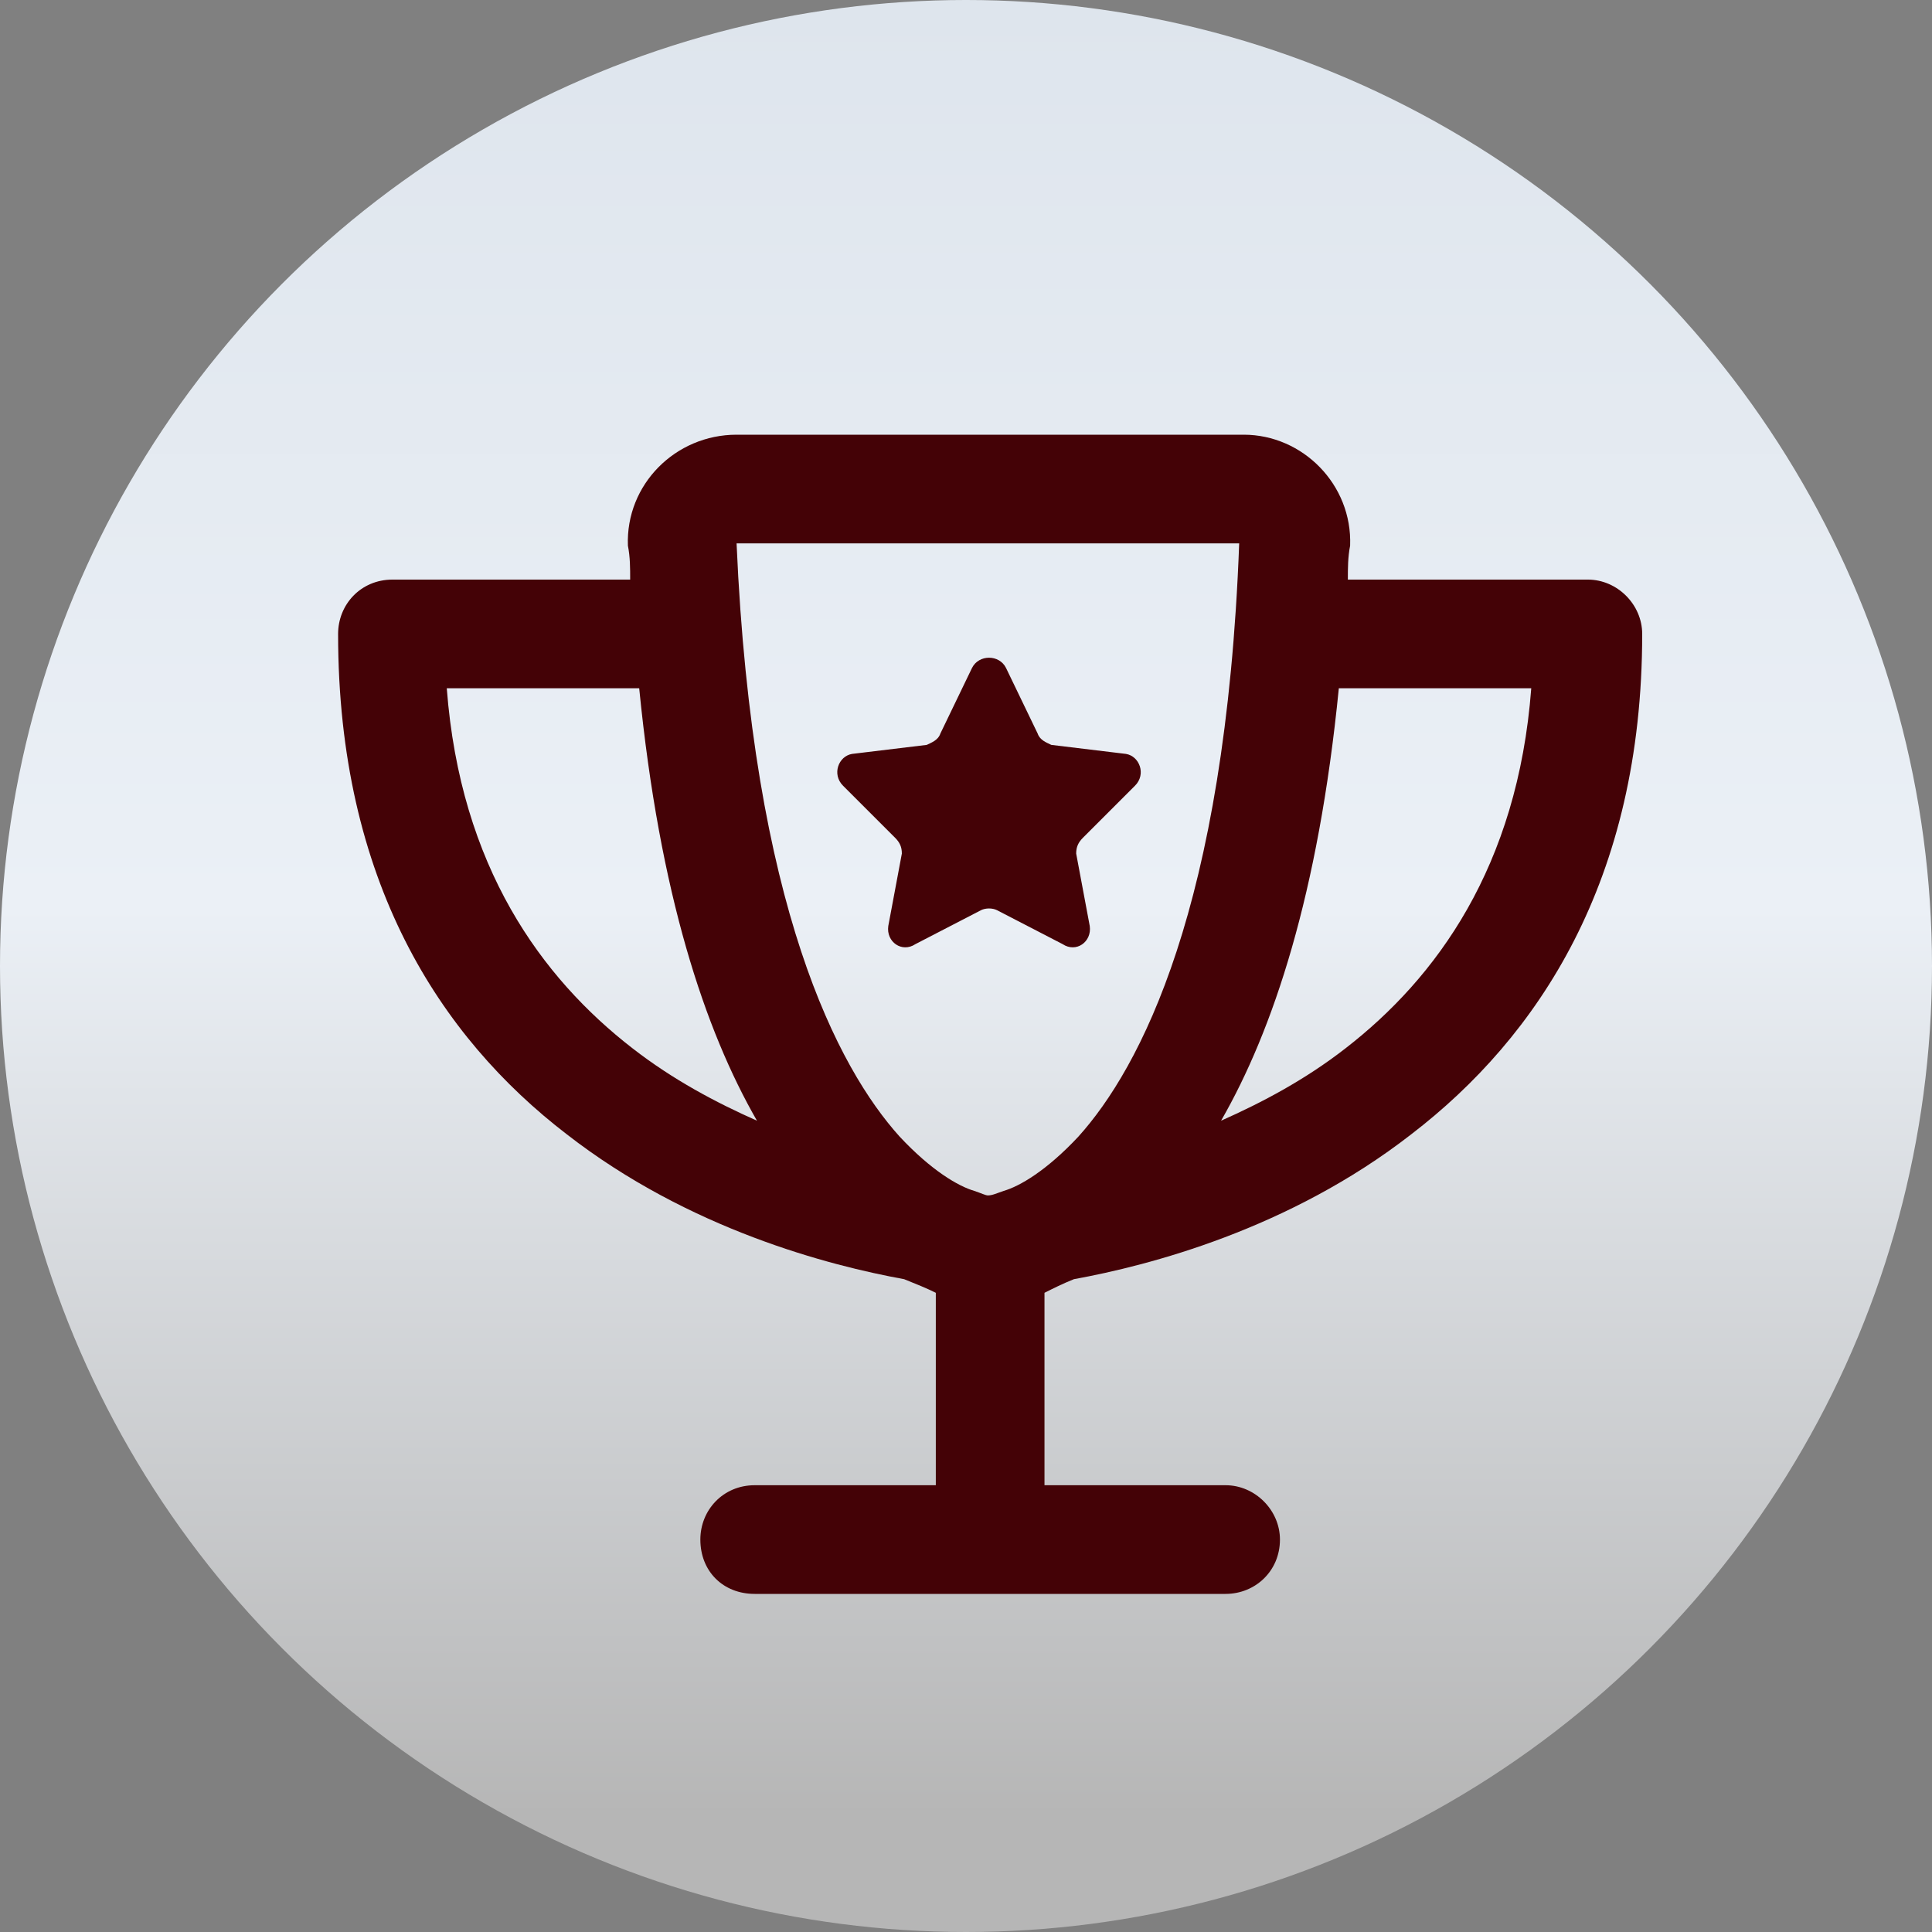 <svg width="40" height="40" viewBox="0 0 40 40" fill="none" xmlns="http://www.w3.org/2000/svg">
<rect x="0" y="0" width="40" height="40" fill="#808080" stroke="none"/>
<circle cx="20" cy="20" r="20" fill="url(#paint0_linear_201_2026)"/>
<path d="M15.25 11.25C15.578 18.797 17.359 22.125 18.625 23.531C19.281 24.234 19.844 24.562 20.172 24.656C20.312 24.703 20.406 24.75 20.453 24.75C20.547 24.75 20.641 24.703 20.781 24.656C21.109 24.562 21.672 24.234 22.328 23.531C23.594 22.125 25.375 18.797 25.656 11.25H15.25ZM15.25 9H25.75C26.969 9 28 10.031 27.953 11.297C27.906 11.531 27.906 11.766 27.906 12H32.875C33.484 12 34 12.516 34 13.125C34 18.234 31.844 21.469 29.219 23.484C26.688 25.453 23.781 26.203 22.234 26.484C22 26.578 21.812 26.672 21.625 26.766V30.75H25.375C25.984 30.75 26.5 31.266 26.5 31.875C26.5 32.531 25.984 33 25.375 33H20.5H15.625C14.969 33 14.5 32.531 14.5 31.875C14.5 31.266 14.969 30.75 15.625 30.75H19.375V26.766C19.188 26.672 18.953 26.578 18.719 26.484C17.172 26.203 14.266 25.453 11.734 23.484C9.109 21.469 7 18.234 7 13.125C7 12.516 7.469 12 8.125 12H13.047C13.047 11.766 13.047 11.531 13 11.297C12.953 10.031 13.984 9 15.25 9ZM25.281 23.203C26.125 22.828 27.016 22.359 27.859 21.703C29.734 20.25 31.422 17.953 31.703 14.25H27.719C27.297 18.516 26.359 21.328 25.281 23.203ZM13.094 21.703C13.938 22.359 14.828 22.828 15.672 23.203C14.594 21.328 13.656 18.516 13.234 14.25H9.25C9.531 17.953 11.219 20.25 13.094 21.703ZM20.828 13.828L21.484 15.188C21.531 15.328 21.672 15.375 21.766 15.422L23.312 15.609C23.594 15.656 23.734 16.031 23.5 16.266L22.422 17.344C22.328 17.438 22.281 17.531 22.281 17.672L22.562 19.172C22.609 19.5 22.281 19.734 22 19.547L20.641 18.844C20.547 18.797 20.406 18.797 20.312 18.844L18.953 19.547C18.672 19.734 18.344 19.5 18.391 19.172L18.672 17.672C18.672 17.531 18.625 17.438 18.531 17.344L17.453 16.266C17.219 16.031 17.359 15.656 17.641 15.609L19.188 15.422C19.281 15.375 19.422 15.328 19.469 15.188L20.125 13.828C20.266 13.547 20.688 13.547 20.828 13.828Z" fill="#440206"/>
<defs>
<linearGradient id="paint0_linear_201_2026" x1="20" y1="0" x2="20" y2="40" gradientUnits="userSpaceOnUse">
<stop stop-color="#DEE5ED"/>
<stop offset="0.47" stop-color="#EBF0F6"/>
<stop offset="0.94" stop-color="#B6B6B6"/>
</linearGradient>
</defs>
</svg>
